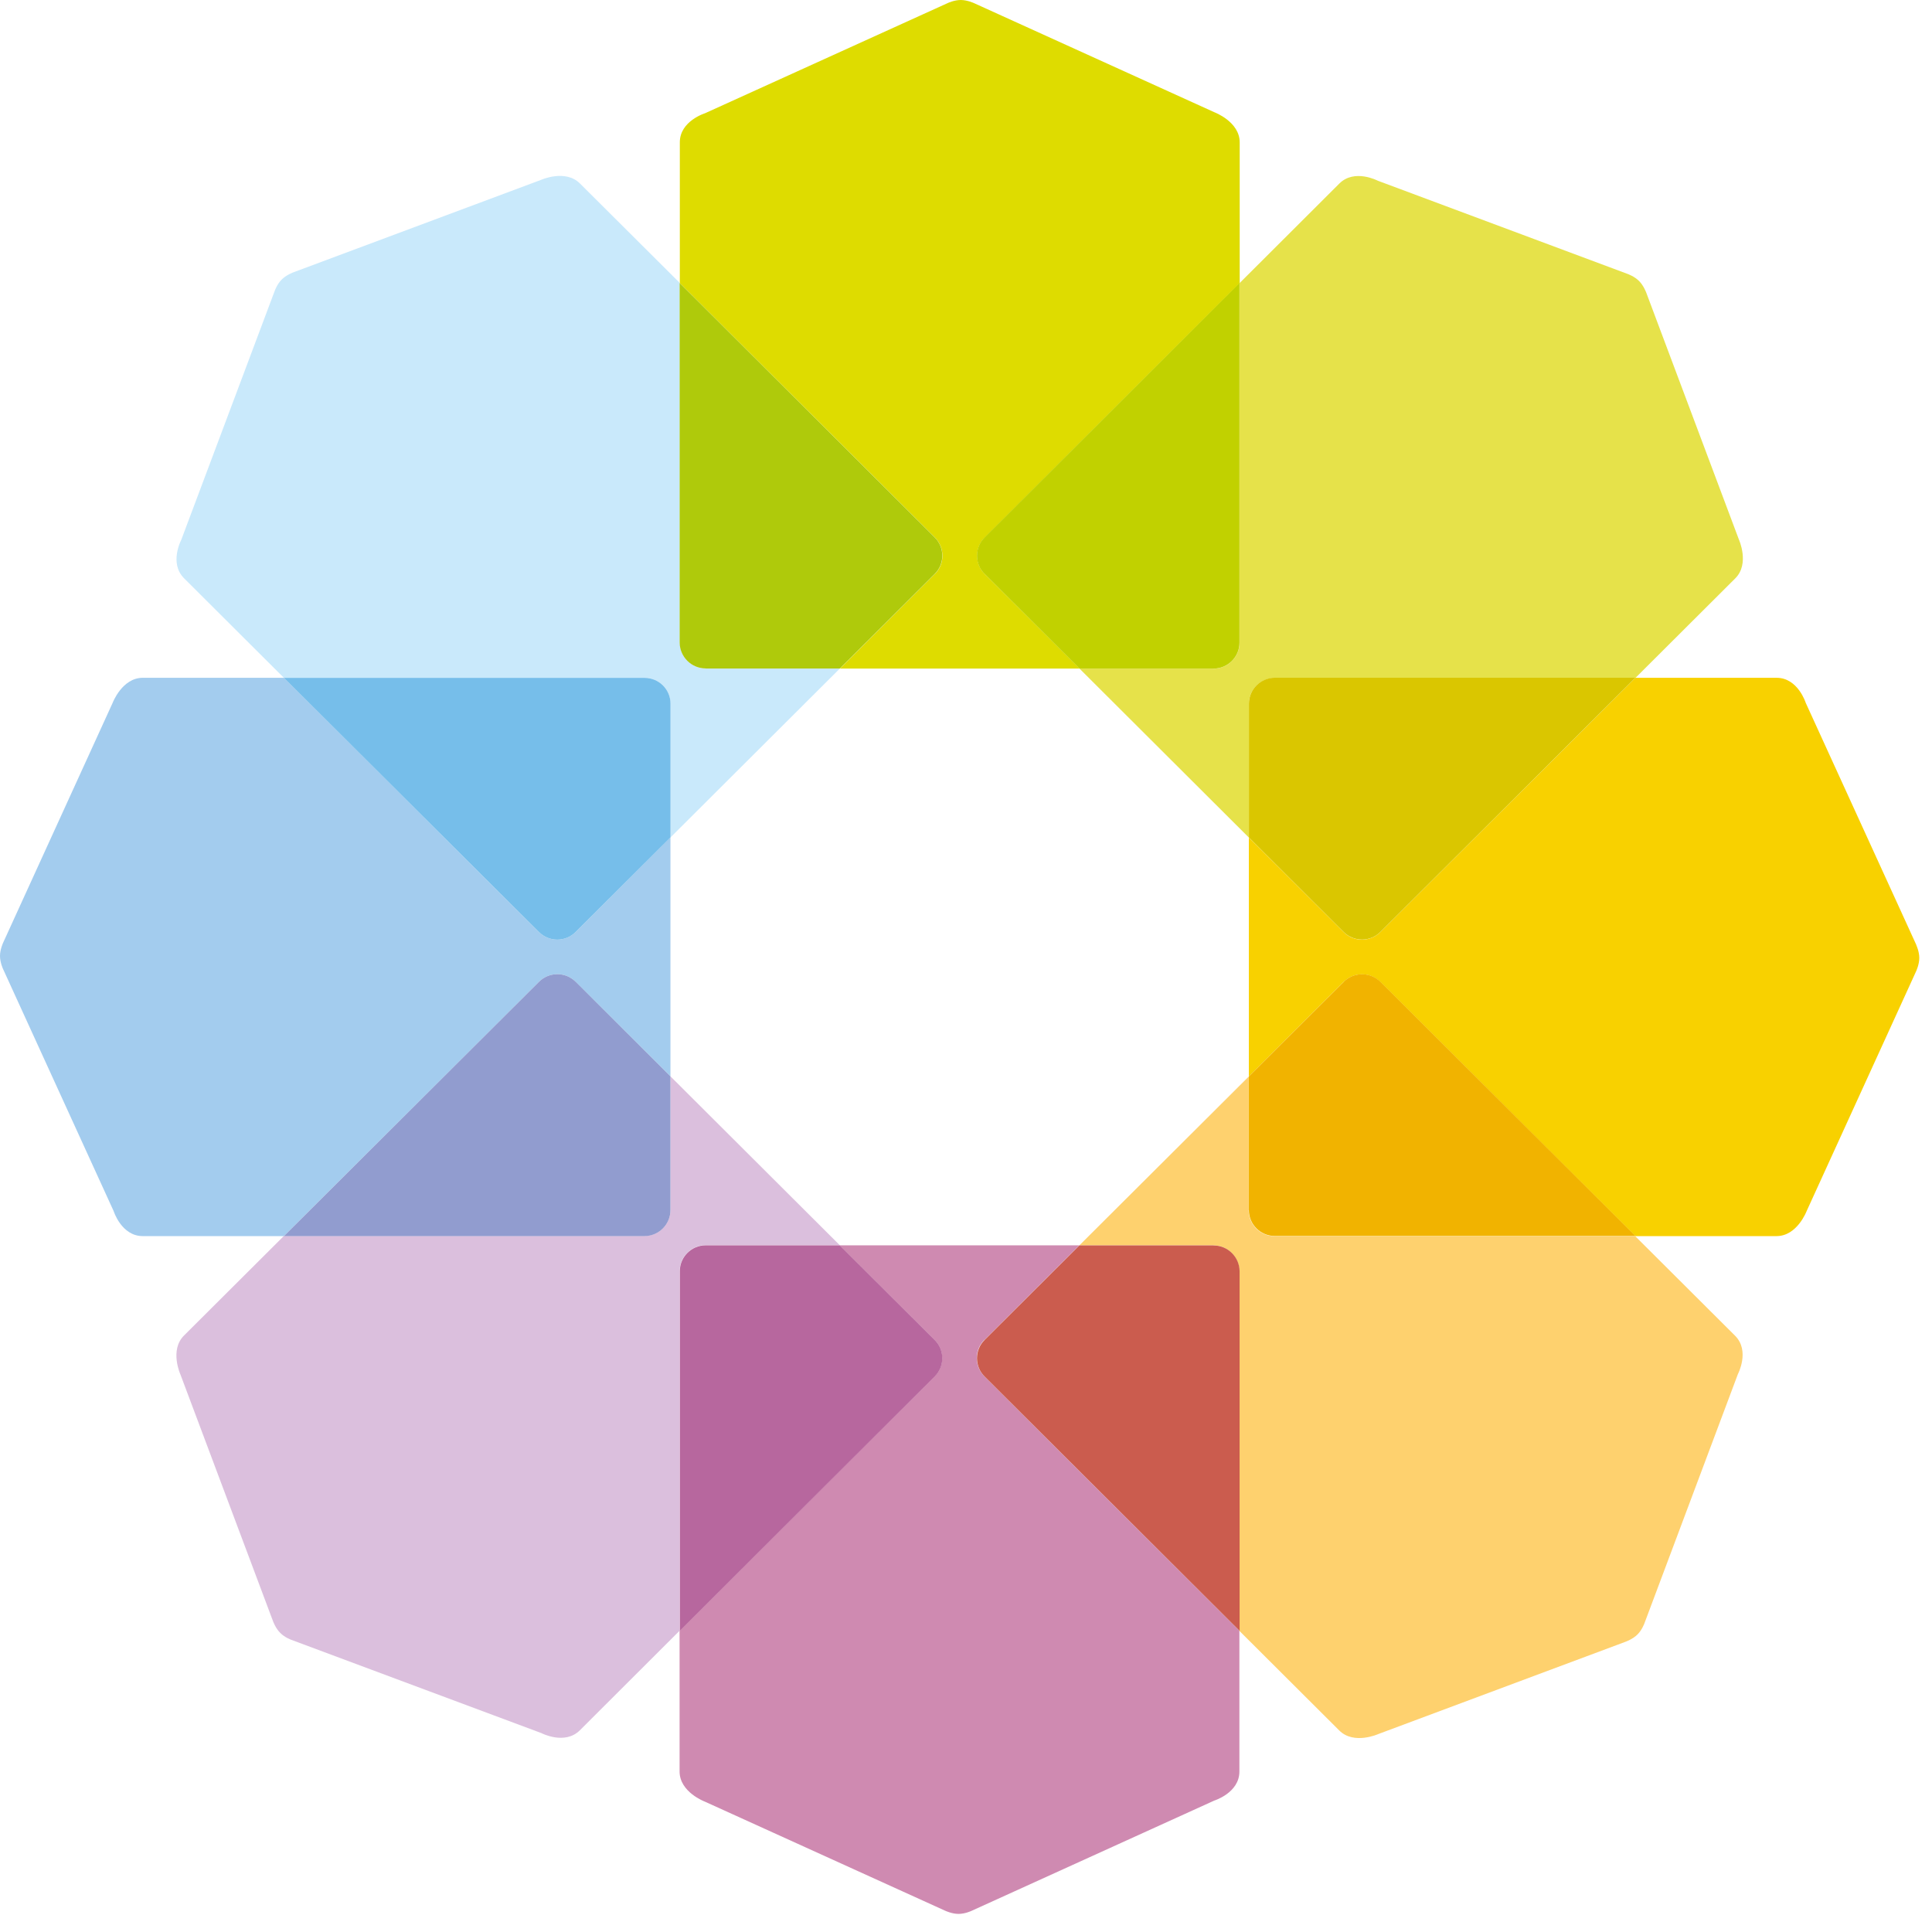 <svg width="57" height="57" viewBox="0 0 57 57" fill="none" xmlns="http://www.w3.org/2000/svg">
<g clip-path="url(#clip0_341_7278)">
<path d="M29.047 39.53L31.844 36.741H24.775L27.572 39.53C27.872 39.829 27.872 40.312 27.572 40.61L20.05 48.112V52.266C20.05 52.875 20.794 53.153 20.794 53.153L27.889 56.374C27.889 56.374 28.086 56.466 28.279 56.466C28.472 56.466 28.659 56.378 28.659 56.378L35.824 53.123C35.824 53.123 36.566 52.894 36.566 52.266V48.112L29.043 40.608C28.742 40.308 28.742 39.825 29.043 39.527" fill="#CF8AB1"/>
<path d="M27.578 16.936L24.781 19.725H31.85L29.053 16.936C28.753 16.639 28.753 16.154 29.053 15.856L36.575 8.354V4.2C36.575 3.591 35.831 3.313 35.831 3.313L28.736 0.092C28.736 0.092 28.539 0 28.346 0C28.153 0 27.966 0.088 27.966 0.088L20.801 3.341C20.801 3.341 20.057 3.569 20.057 4.198V8.352L27.58 15.856C27.88 16.156 27.88 16.639 27.58 16.936" fill="#DEDC00"/>
<path d="M56.539 27.882L53.275 20.737C53.275 20.737 53.045 19.997 52.415 19.997H48.25L40.724 27.499C40.424 27.797 39.94 27.799 39.642 27.499L36.845 24.71V31.758L39.642 28.969C39.942 28.671 40.426 28.671 40.724 28.969L48.248 36.469H52.413C53.024 36.469 53.303 35.727 53.303 35.727L56.533 28.652C56.533 28.652 56.625 28.455 56.625 28.263C56.625 28.07 56.537 27.884 56.537 27.884" fill="#F8D100"/>
<path d="M16.983 28.966L19.78 31.755V24.706L16.983 27.497C16.683 27.797 16.198 27.797 15.9 27.497L8.377 19.997H4.212C3.601 19.997 3.322 20.739 3.322 20.739L0.092 27.814C0.092 27.814 0 28.011 0 28.203C0 28.395 0.088 28.584 0.088 28.584L3.352 35.729C3.352 35.729 3.582 36.469 4.212 36.469H8.377L15.902 28.966C16.201 28.667 16.687 28.667 16.985 28.966" fill="#A3CCEE"/>
<path d="M36.843 35.703V31.76L31.844 36.743H35.8C36.223 36.743 36.566 37.085 36.566 37.508V48.116L39.513 51.055C39.946 51.487 40.669 51.158 40.669 51.158L47.969 48.433C47.969 48.433 48.175 48.358 48.31 48.223C48.447 48.087 48.516 47.892 48.516 47.892L51.274 40.539C51.274 40.539 51.636 39.852 51.19 39.408L48.244 36.471H37.604C37.182 36.471 36.838 36.127 36.838 35.706" fill="#FED16E"/>
<path d="M35.803 36.743H31.846L29.049 39.532C28.749 39.831 28.749 40.315 29.049 40.612L36.572 48.116V37.508C36.57 37.087 36.227 36.745 35.805 36.745" fill="#CB5C4E"/>
<path d="M39.644 28.969L36.845 31.758V35.701C36.845 36.123 37.188 36.465 37.611 36.465H48.25L40.727 28.966C40.429 28.669 39.942 28.669 39.644 28.966" fill="#F1B300"/>
<path d="M19.782 20.762V24.706L24.779 19.723H20.822C20.4 19.723 20.057 19.381 20.057 18.957V8.349L17.11 5.413C16.677 4.981 15.954 5.31 15.954 5.31L8.654 8.035C8.654 8.035 8.448 8.11 8.313 8.245C8.175 8.382 8.107 8.576 8.107 8.576L5.347 15.929C5.347 15.929 4.984 16.616 5.43 17.06L8.375 19.997H19.014C19.437 19.997 19.78 20.341 19.78 20.762" fill="#C9E9FB"/>
<path d="M20.822 19.723H24.779L27.576 16.934C27.876 16.637 27.876 16.151 27.576 15.854L20.052 8.349V18.957C20.055 19.379 20.398 19.721 20.82 19.721" fill="#AFCA0B"/>
<path d="M16.983 27.497L19.782 24.706V20.762C19.782 20.339 19.439 19.999 19.017 19.999H8.377L15.9 27.497C16.198 27.797 16.685 27.797 16.983 27.497Z" fill="#76BEEA"/>
<path d="M35.803 19.725H31.848L36.845 24.71V20.765C36.845 20.343 37.188 20.001 37.613 20.001H48.25L51.197 17.062C51.63 16.631 51.3 15.91 51.3 15.91L48.568 8.63C48.568 8.63 48.492 8.424 48.357 8.29C48.22 8.153 48.025 8.084 48.025 8.084L40.65 5.332C40.65 5.332 39.961 4.97 39.515 5.415L36.57 8.354V18.964C36.57 19.385 36.225 19.727 35.803 19.727" fill="#E6E24A"/>
<path d="M29.051 16.934L31.848 19.725H35.803C36.225 19.725 36.568 19.383 36.568 18.962V8.352L29.049 15.854C28.749 16.154 28.749 16.637 29.049 16.934" fill="#C1D100"/>
<path d="M36.847 20.762V24.708L39.642 27.497C39.942 27.794 40.426 27.794 40.724 27.497L48.25 19.995H37.613C37.19 19.997 36.847 20.339 36.847 20.76" fill="#DAC600"/>
<path d="M20.822 36.739H24.777L19.78 31.755V35.701C19.78 36.123 19.437 36.465 19.012 36.465H8.375L5.428 39.403C4.995 39.835 5.325 40.556 5.325 40.556L8.057 47.836C8.057 47.836 8.132 48.042 8.268 48.176C8.405 48.315 8.6 48.382 8.6 48.382L15.973 51.132C15.973 51.132 16.662 51.493 17.108 51.049L20.052 48.11V37.5C20.052 37.079 20.398 36.736 20.82 36.736" fill="#DBBFDD"/>
<path d="M27.576 39.532L24.777 36.741H20.822C20.4 36.741 20.057 37.083 20.057 37.504V48.114L27.576 40.612C27.876 40.312 27.876 39.829 27.576 39.532Z" fill="#B7679E"/>
<path d="M19.78 35.701V31.755L16.985 28.966C16.685 28.667 16.201 28.667 15.902 28.966L8.377 36.469H19.014C19.437 36.467 19.78 36.125 19.78 35.703" fill="#919CCF"/>
</g>
<defs>
<clipPath id="clip0_341_7278">
<rect width="57" height="57" fill="white"/>
</clipPath>
</defs>
</svg>
